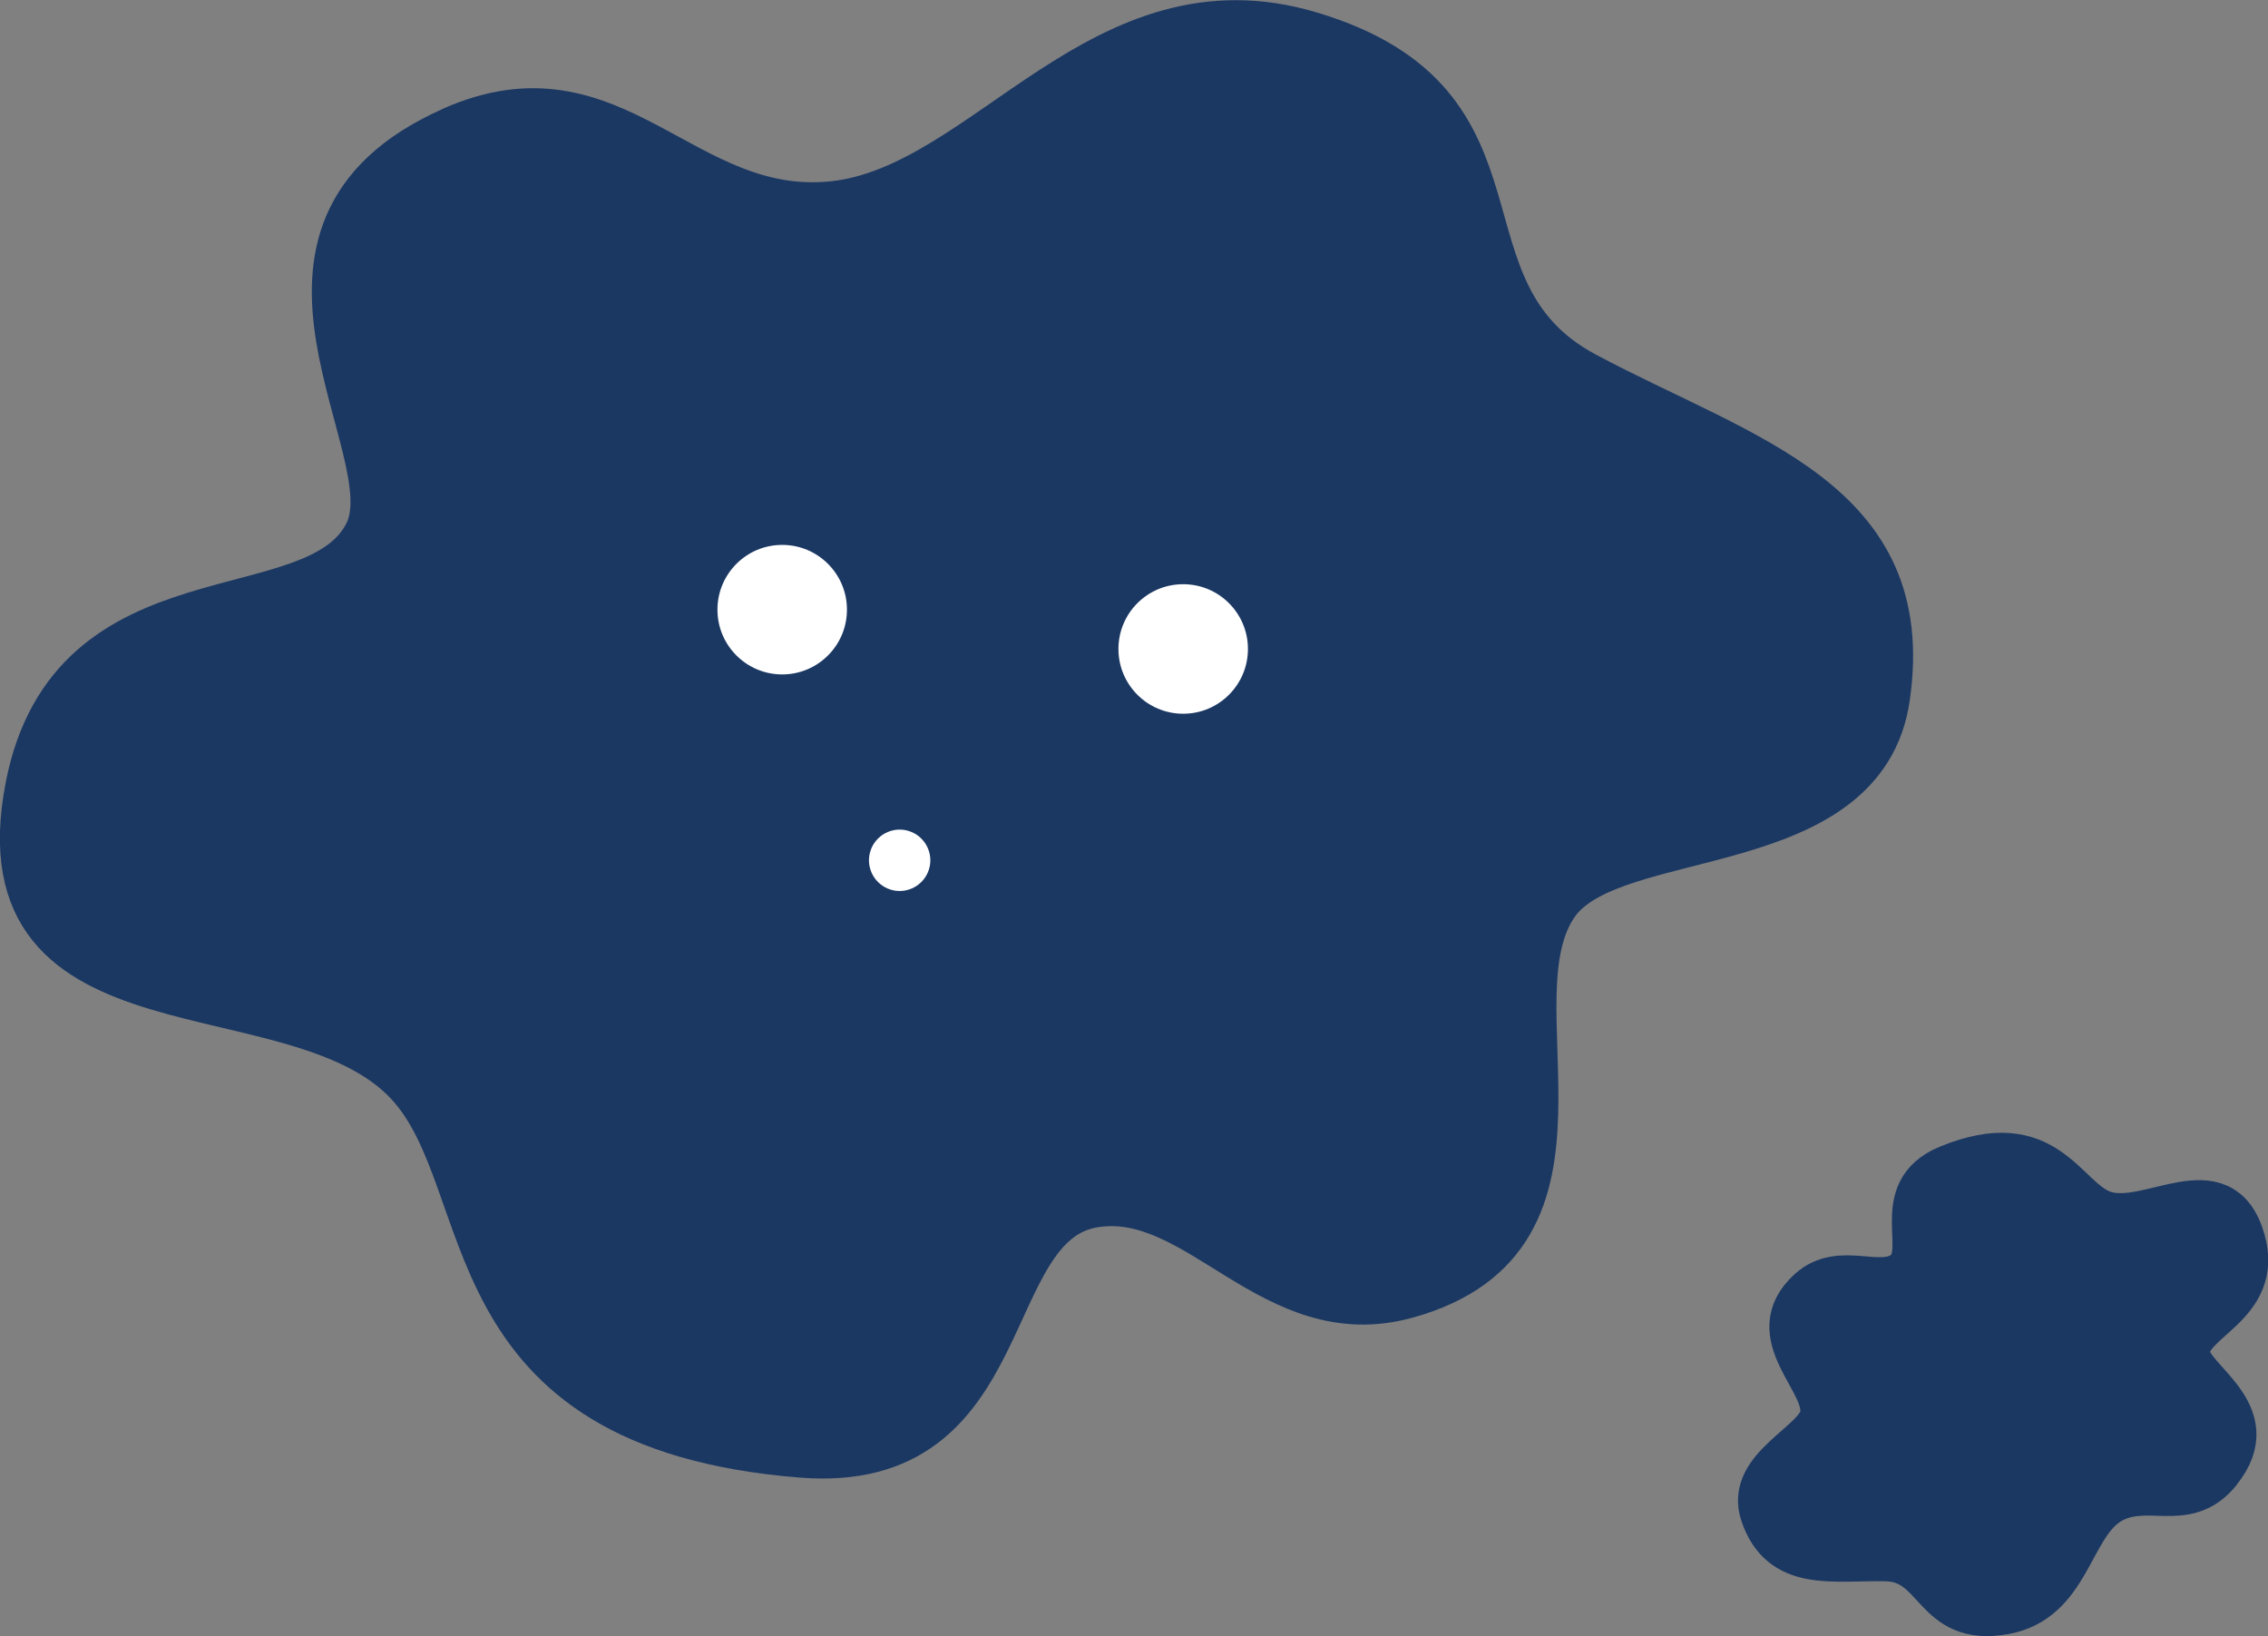 <?xml version="1.0" encoding="UTF-8"?>
<svg id="Layer_2" xmlns="http://www.w3.org/2000/svg" viewBox="0 0 99.83 72">
  <rect x="0" y="0" width="99.83" height="72" fill="#808080" stroke="none"/>
  <defs>
    <style>
      .cls-1 {
        fill: #fff;
      }

      .cls-1, .cls-2 {
        stroke: #1b3863;
        stroke-linecap: round;
        stroke-linejoin: round;
        stroke-width: 2px;
      }

      .cls-2 {
        fill: #1b3863;
      }
    </style>
  </defs>
  <g id="_レイアウト" data-name="レイアウト">
    <g>
      <path class="cls-2" d="M19.9,5.7c7.16-3.18,10.16,3.99,16.8,3.27,6.75-.74,11.81-10.22,20.99-7.46,10.27,3.08,5.09,11.25,12.09,14.98,7,3.73,14.55,5.53,13.29,14.2-1.03,7.16-11.93,5.56-14.51,9-3.16,4.23,2.79,14.75-6.67,17.34-5.88,1.61-9.1-4.74-13.72-4.01-5.15.81-3.28,11.77-12.88,11.01-15.72-1.25-13.19-11.9-17.34-16.35-4.98-5.34-18.93-1.58-16.72-13.04,1.91-9.89,12.72-6.66,14.93-11.2,1.79-3.67-6.38-13.24,3.73-17.73Z"/>
      <path class="cls-2" d="M97.65,64.75c-1.46,1.8-3.22.31-4.88,1.39-1.68,1.1-1.75,4.29-4.55,4.79-3.13.56-2.85-2.29-5.2-2.34-2.35-.05-4.59.49-5.42-1.97-.69-2.03,2.41-3.07,2.63-4.33.27-1.54-2.72-3.52-.56-5.48,1.34-1.21,3.04.03,4.16-.78,1.25-.91-.71-3.55,1.93-4.64,4.32-1.78,5.08,1.37,6.78,1.99,2.03.74,5.22-2.12,6.17,1.2.82,2.87-2.47,3.47-2.44,4.96.02,1.21,3.46,2.64,1.39,5.19Z"/>
      <circle class="cls-1" cx="52.08" cy="28.56" r="3.85"/>
      <circle class="cls-1" cx="34.43" cy="26.83" r="3.85"/>
      <circle class="cls-1" cx="39.6" cy="37.86" r="2.35"/>
    </g>
  </g>
</svg>